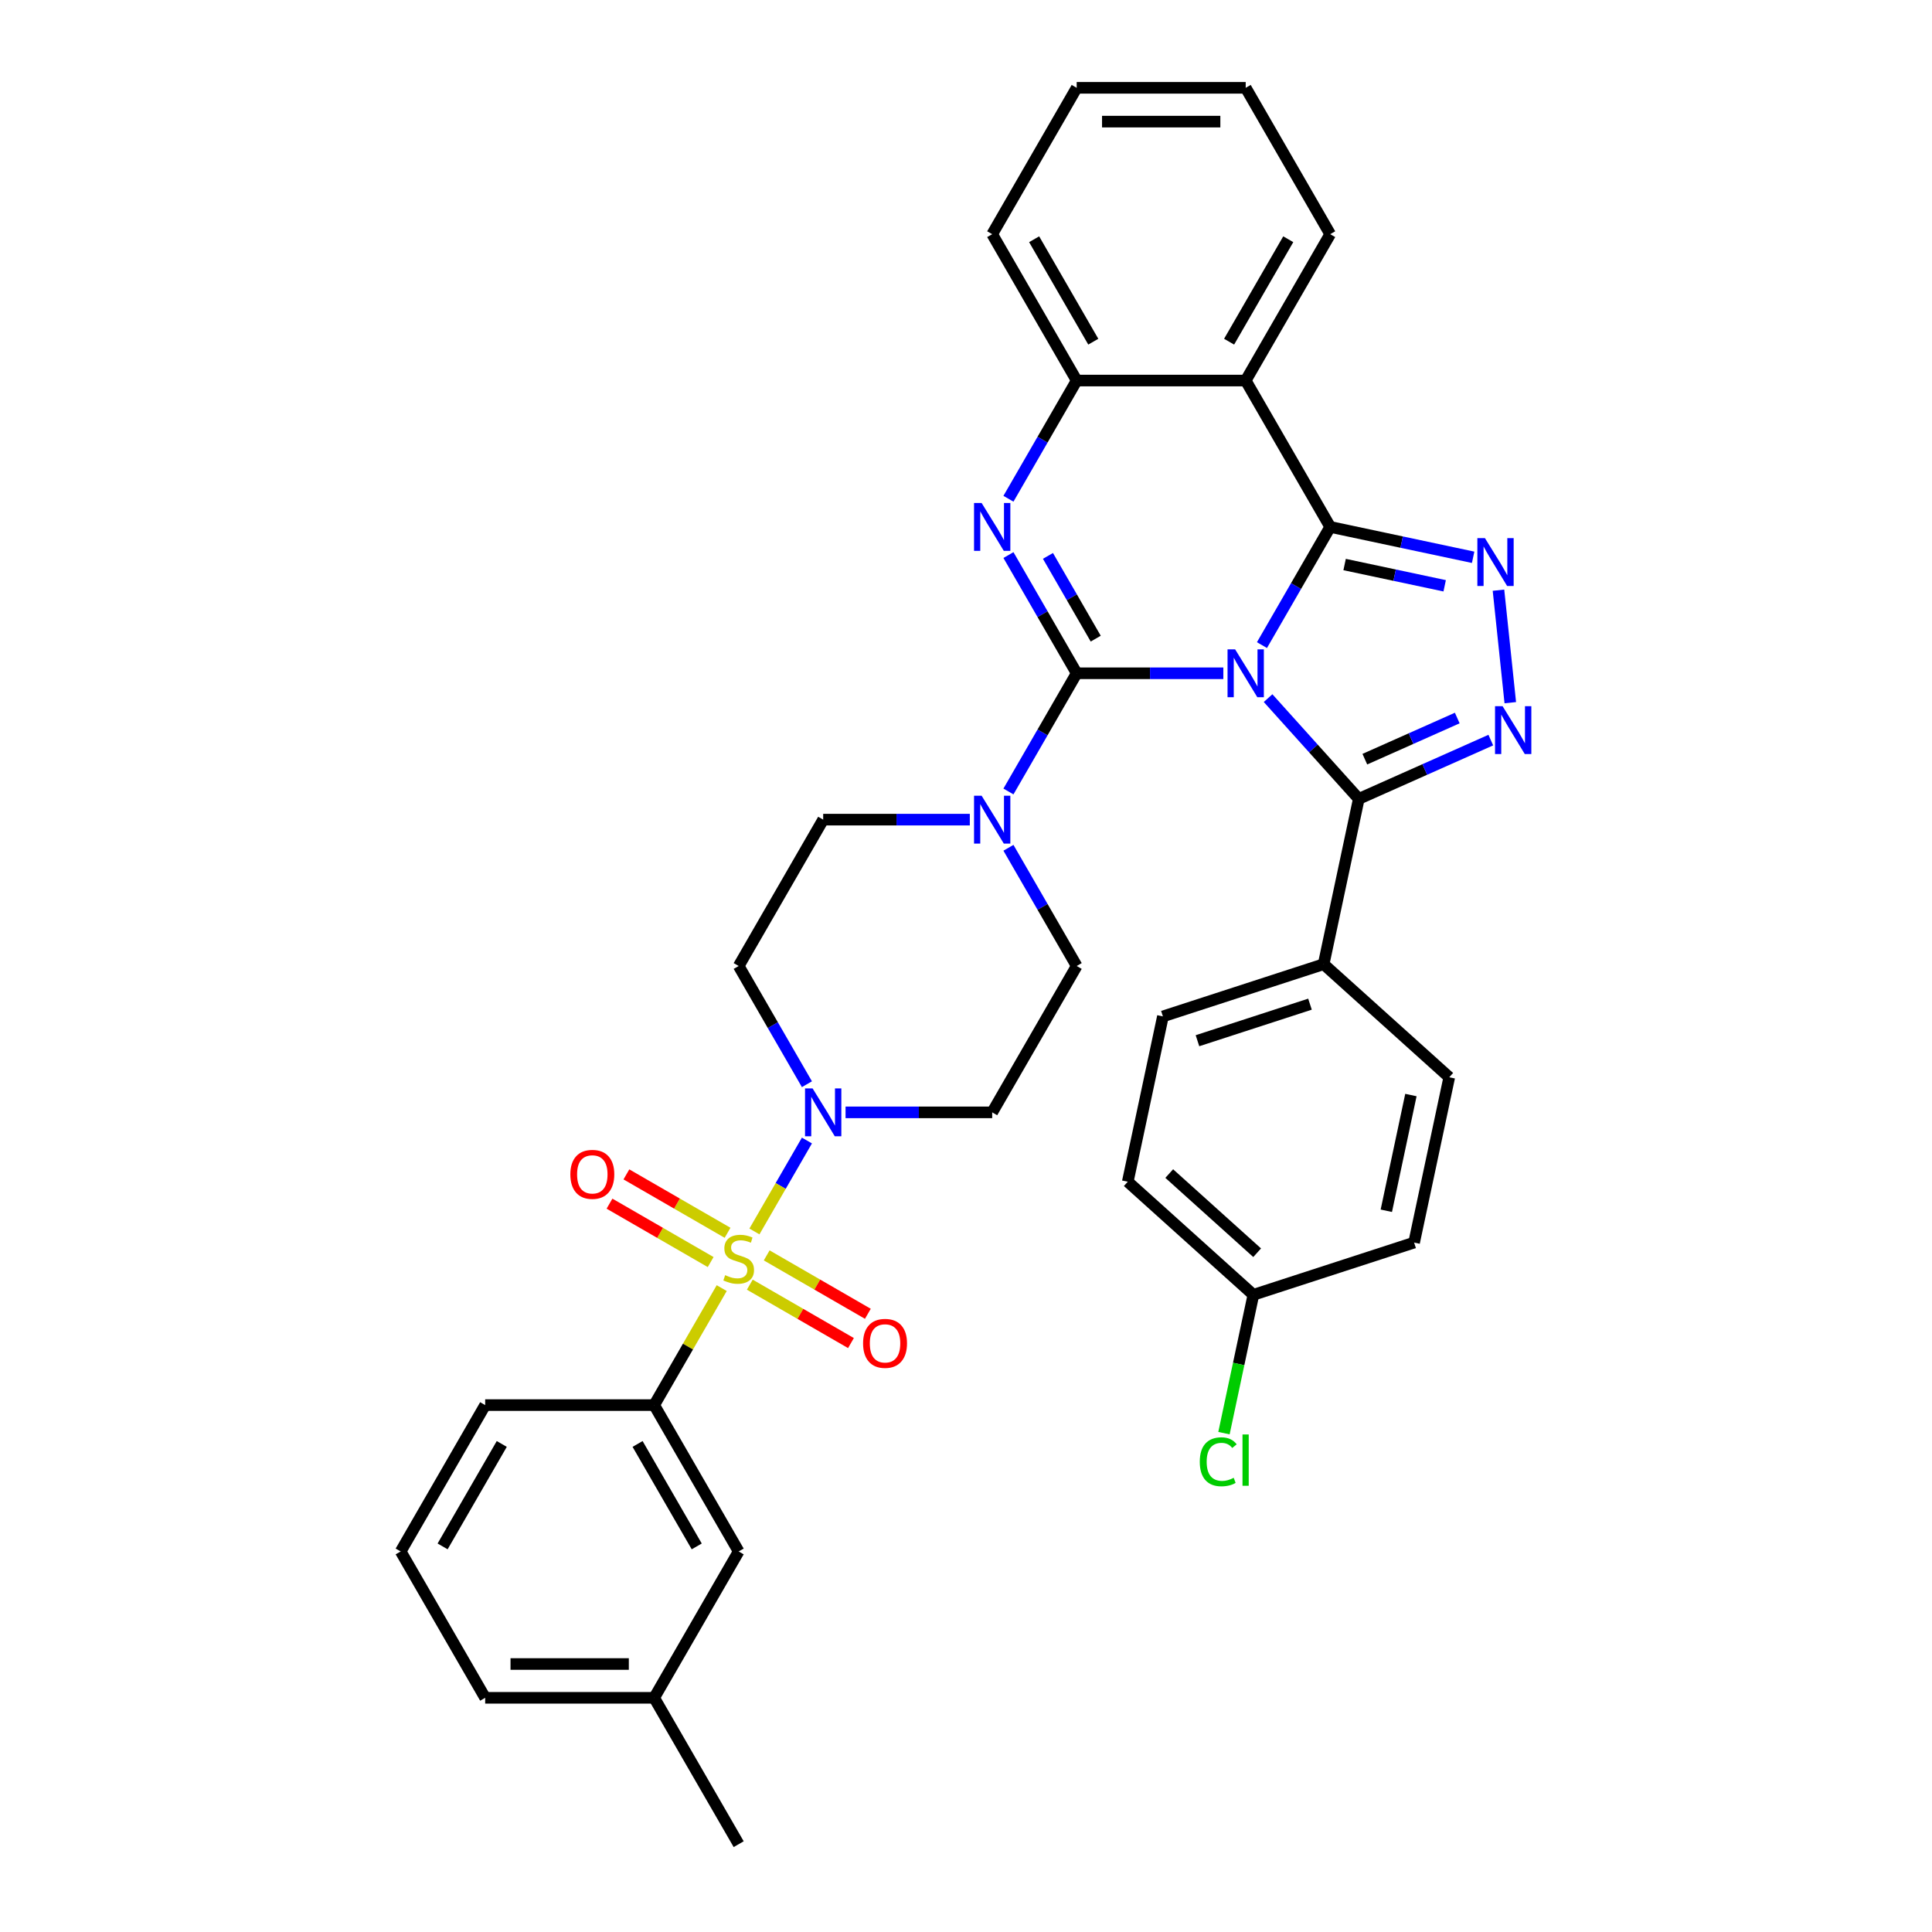 <?xml version='1.0' encoding='iso-8859-1'?>
<svg version='1.1' baseProfile='full'
              xmlns='http://www.w3.org/2000/svg'
                      xmlns:rdkit='http://www.rdkit.org/xml'
                      xmlns:xlink='http://www.w3.org/1999/xlink'
                  xml:space='preserve'
width='1000px' height='1000px' viewBox='0 0 1000 1000'>
<!-- END OF HEADER -->
<rect style='opacity:1.0;fill:#FFFFFF;stroke:none' width='1000' height='1000' x='0' y='0'> </rect>
<path class='bond-0' d='M 338.601,878.788 L 251.124,878.788' style='fill:none;fill-rule:evenodd;stroke:#000000;stroke-width:6px;stroke-linecap:butt;stroke-linejoin:miter;stroke-opacity:1' />
<path class='bond-0' d='M 325.479,861.292 L 264.245,861.292' style='fill:none;fill-rule:evenodd;stroke:#000000;stroke-width:6px;stroke-linecap:butt;stroke-linejoin:miter;stroke-opacity:1' />
<path class='bond-1' d='M 338.601,878.788 L 382.34,803.03' style='fill:none;fill-rule:evenodd;stroke:#000000;stroke-width:6px;stroke-linecap:butt;stroke-linejoin:miter;stroke-opacity:1' />
<path class='bond-2' d='M 338.601,878.788 L 382.34,954.545' style='fill:none;fill-rule:evenodd;stroke:#000000;stroke-width:6px;stroke-linecap:butt;stroke-linejoin:miter;stroke-opacity:1' />
<path class='bond-3' d='M 437.66,575.758 L 475.608,575.758' style='fill:none;fill-rule:evenodd;stroke:#0000FF;stroke-width:6px;stroke-linecap:butt;stroke-linejoin:miter;stroke-opacity:1' />
<path class='bond-3' d='M 475.608,575.758 L 513.556,575.758' style='fill:none;fill-rule:evenodd;stroke:#000000;stroke-width:6px;stroke-linecap:butt;stroke-linejoin:miter;stroke-opacity:1' />
<path class='bond-4' d='M 417.664,590.331 L 404.077,613.864' style='fill:none;fill-rule:evenodd;stroke:#0000FF;stroke-width:6px;stroke-linecap:butt;stroke-linejoin:miter;stroke-opacity:1' />
<path class='bond-4' d='M 404.077,613.864 L 390.491,637.397' style='fill:none;fill-rule:evenodd;stroke:#CCCC00;stroke-width:6px;stroke-linecap:butt;stroke-linejoin:miter;stroke-opacity:1' />
<path class='bond-5' d='M 417.664,561.184 L 400.002,530.592' style='fill:none;fill-rule:evenodd;stroke:#0000FF;stroke-width:6px;stroke-linecap:butt;stroke-linejoin:miter;stroke-opacity:1' />
<path class='bond-5' d='M 400.002,530.592 L 382.34,500' style='fill:none;fill-rule:evenodd;stroke:#000000;stroke-width:6px;stroke-linecap:butt;stroke-linejoin:miter;stroke-opacity:1' />
<path class='bond-6' d='M 388.096,664.939 L 414.276,680.055' style='fill:none;fill-rule:evenodd;stroke:#CCCC00;stroke-width:6px;stroke-linecap:butt;stroke-linejoin:miter;stroke-opacity:1' />
<path class='bond-6' d='M 414.276,680.055 L 440.457,695.17' style='fill:none;fill-rule:evenodd;stroke:#FF0000;stroke-width:6px;stroke-linecap:butt;stroke-linejoin:miter;stroke-opacity:1' />
<path class='bond-6' d='M 396.843,649.788 L 423.024,664.903' style='fill:none;fill-rule:evenodd;stroke:#CCCC00;stroke-width:6px;stroke-linecap:butt;stroke-linejoin:miter;stroke-opacity:1' />
<path class='bond-6' d='M 423.024,664.903 L 449.205,680.019' style='fill:none;fill-rule:evenodd;stroke:#FF0000;stroke-width:6px;stroke-linecap:butt;stroke-linejoin:miter;stroke-opacity:1' />
<path class='bond-7' d='M 376.584,638.091 L 350.403,622.976' style='fill:none;fill-rule:evenodd;stroke:#CCCC00;stroke-width:6px;stroke-linecap:butt;stroke-linejoin:miter;stroke-opacity:1' />
<path class='bond-7' d='M 350.403,622.976 L 324.223,607.86' style='fill:none;fill-rule:evenodd;stroke:#FF0000;stroke-width:6px;stroke-linecap:butt;stroke-linejoin:miter;stroke-opacity:1' />
<path class='bond-7' d='M 367.836,653.242 L 341.655,638.127' style='fill:none;fill-rule:evenodd;stroke:#CCCC00;stroke-width:6px;stroke-linecap:butt;stroke-linejoin:miter;stroke-opacity:1' />
<path class='bond-7' d='M 341.655,638.127 L 315.475,623.012' style='fill:none;fill-rule:evenodd;stroke:#FF0000;stroke-width:6px;stroke-linecap:butt;stroke-linejoin:miter;stroke-opacity:1' />
<path class='bond-8' d='M 373.562,666.719 L 356.081,696.996' style='fill:none;fill-rule:evenodd;stroke:#CCCC00;stroke-width:6px;stroke-linecap:butt;stroke-linejoin:miter;stroke-opacity:1' />
<path class='bond-8' d='M 356.081,696.996 L 338.601,727.273' style='fill:none;fill-rule:evenodd;stroke:#000000;stroke-width:6px;stroke-linecap:butt;stroke-linejoin:miter;stroke-opacity:1' />
<path class='bond-9' d='M 251.124,878.788 L 207.385,803.03' style='fill:none;fill-rule:evenodd;stroke:#000000;stroke-width:6px;stroke-linecap:butt;stroke-linejoin:miter;stroke-opacity:1' />
<path class='bond-10' d='M 207.385,803.03 L 251.124,727.273' style='fill:none;fill-rule:evenodd;stroke:#000000;stroke-width:6px;stroke-linecap:butt;stroke-linejoin:miter;stroke-opacity:1' />
<path class='bond-10' d='M 229.097,800.414 L 259.714,747.384' style='fill:none;fill-rule:evenodd;stroke:#000000;stroke-width:6px;stroke-linecap:butt;stroke-linejoin:miter;stroke-opacity:1' />
<path class='bond-11' d='M 513.556,575.758 L 557.294,500' style='fill:none;fill-rule:evenodd;stroke:#000000;stroke-width:6px;stroke-linecap:butt;stroke-linejoin:miter;stroke-opacity:1' />
<path class='bond-12' d='M 501.974,424.242 L 464.026,424.242' style='fill:none;fill-rule:evenodd;stroke:#0000FF;stroke-width:6px;stroke-linecap:butt;stroke-linejoin:miter;stroke-opacity:1' />
<path class='bond-12' d='M 464.026,424.242 L 426.078,424.242' style='fill:none;fill-rule:evenodd;stroke:#000000;stroke-width:6px;stroke-linecap:butt;stroke-linejoin:miter;stroke-opacity:1' />
<path class='bond-13' d='M 521.97,409.669 L 539.632,379.077' style='fill:none;fill-rule:evenodd;stroke:#0000FF;stroke-width:6px;stroke-linecap:butt;stroke-linejoin:miter;stroke-opacity:1' />
<path class='bond-13' d='M 539.632,379.077 L 557.294,348.485' style='fill:none;fill-rule:evenodd;stroke:#000000;stroke-width:6px;stroke-linecap:butt;stroke-linejoin:miter;stroke-opacity:1' />
<path class='bond-14' d='M 521.97,438.816 L 539.632,469.408' style='fill:none;fill-rule:evenodd;stroke:#0000FF;stroke-width:6px;stroke-linecap:butt;stroke-linejoin:miter;stroke-opacity:1' />
<path class='bond-14' d='M 539.632,469.408 L 557.294,500' style='fill:none;fill-rule:evenodd;stroke:#000000;stroke-width:6px;stroke-linecap:butt;stroke-linejoin:miter;stroke-opacity:1' />
<path class='bond-15' d='M 521.97,258.154 L 539.632,227.562' style='fill:none;fill-rule:evenodd;stroke:#0000FF;stroke-width:6px;stroke-linecap:butt;stroke-linejoin:miter;stroke-opacity:1' />
<path class='bond-15' d='M 539.632,227.562 L 557.294,196.97' style='fill:none;fill-rule:evenodd;stroke:#000000;stroke-width:6px;stroke-linecap:butt;stroke-linejoin:miter;stroke-opacity:1' />
<path class='bond-16' d='M 521.97,287.301 L 539.632,317.893' style='fill:none;fill-rule:evenodd;stroke:#0000FF;stroke-width:6px;stroke-linecap:butt;stroke-linejoin:miter;stroke-opacity:1' />
<path class='bond-16' d='M 539.632,317.893 L 557.294,348.485' style='fill:none;fill-rule:evenodd;stroke:#000000;stroke-width:6px;stroke-linecap:butt;stroke-linejoin:miter;stroke-opacity:1' />
<path class='bond-16' d='M 542.42,287.731 L 554.784,309.145' style='fill:none;fill-rule:evenodd;stroke:#0000FF;stroke-width:6px;stroke-linecap:butt;stroke-linejoin:miter;stroke-opacity:1' />
<path class='bond-16' d='M 554.784,309.145 L 567.147,330.56' style='fill:none;fill-rule:evenodd;stroke:#000000;stroke-width:6px;stroke-linecap:butt;stroke-linejoin:miter;stroke-opacity:1' />
<path class='bond-17' d='M 557.294,348.485 L 595.242,348.485' style='fill:none;fill-rule:evenodd;stroke:#000000;stroke-width:6px;stroke-linecap:butt;stroke-linejoin:miter;stroke-opacity:1' />
<path class='bond-17' d='M 595.242,348.485 L 633.19,348.485' style='fill:none;fill-rule:evenodd;stroke:#0000FF;stroke-width:6px;stroke-linecap:butt;stroke-linejoin:miter;stroke-opacity:1' />
<path class='bond-18' d='M 653.186,333.911 L 670.848,303.319' style='fill:none;fill-rule:evenodd;stroke:#0000FF;stroke-width:6px;stroke-linecap:butt;stroke-linejoin:miter;stroke-opacity:1' />
<path class='bond-18' d='M 670.848,303.319 L 688.51,272.727' style='fill:none;fill-rule:evenodd;stroke:#000000;stroke-width:6px;stroke-linecap:butt;stroke-linejoin:miter;stroke-opacity:1' />
<path class='bond-19' d='M 656.354,361.348 L 679.829,387.421' style='fill:none;fill-rule:evenodd;stroke:#0000FF;stroke-width:6px;stroke-linecap:butt;stroke-linejoin:miter;stroke-opacity:1' />
<path class='bond-19' d='M 679.829,387.421 L 703.305,413.493' style='fill:none;fill-rule:evenodd;stroke:#000000;stroke-width:6px;stroke-linecap:butt;stroke-linejoin:miter;stroke-opacity:1' />
<path class='bond-20' d='M 688.51,272.727 L 644.772,196.97' style='fill:none;fill-rule:evenodd;stroke:#000000;stroke-width:6px;stroke-linecap:butt;stroke-linejoin:miter;stroke-opacity:1' />
<path class='bond-21' d='M 688.51,272.727 L 725.502,280.59' style='fill:none;fill-rule:evenodd;stroke:#000000;stroke-width:6px;stroke-linecap:butt;stroke-linejoin:miter;stroke-opacity:1' />
<path class='bond-21' d='M 725.502,280.59 L 762.494,288.453' style='fill:none;fill-rule:evenodd;stroke:#0000FF;stroke-width:6px;stroke-linecap:butt;stroke-linejoin:miter;stroke-opacity:1' />
<path class='bond-21' d='M 695.97,292.199 L 721.865,297.703' style='fill:none;fill-rule:evenodd;stroke:#000000;stroke-width:6px;stroke-linecap:butt;stroke-linejoin:miter;stroke-opacity:1' />
<path class='bond-21' d='M 721.865,297.703 L 747.759,303.207' style='fill:none;fill-rule:evenodd;stroke:#0000FF;stroke-width:6px;stroke-linecap:butt;stroke-linejoin:miter;stroke-opacity:1' />
<path class='bond-22' d='M 557.294,196.97 L 513.556,121.212' style='fill:none;fill-rule:evenodd;stroke:#000000;stroke-width:6px;stroke-linecap:butt;stroke-linejoin:miter;stroke-opacity:1' />
<path class='bond-22' d='M 565.885,176.858 L 535.268,123.828' style='fill:none;fill-rule:evenodd;stroke:#000000;stroke-width:6px;stroke-linecap:butt;stroke-linejoin:miter;stroke-opacity:1' />
<path class='bond-23' d='M 557.294,196.97 L 644.772,196.97' style='fill:none;fill-rule:evenodd;stroke:#000000;stroke-width:6px;stroke-linecap:butt;stroke-linejoin:miter;stroke-opacity:1' />
<path class='bond-24' d='M 644.772,196.97 L 688.51,121.212' style='fill:none;fill-rule:evenodd;stroke:#000000;stroke-width:6px;stroke-linecap:butt;stroke-linejoin:miter;stroke-opacity:1' />
<path class='bond-24' d='M 636.181,176.858 L 666.798,123.828' style='fill:none;fill-rule:evenodd;stroke:#000000;stroke-width:6px;stroke-linecap:butt;stroke-linejoin:miter;stroke-opacity:1' />
<path class='bond-25' d='M 775.608,305.489 L 781.727,363.706' style='fill:none;fill-rule:evenodd;stroke:#0000FF;stroke-width:6px;stroke-linecap:butt;stroke-linejoin:miter;stroke-opacity:1' />
<path class='bond-26' d='M 703.305,413.493 L 737.472,398.281' style='fill:none;fill-rule:evenodd;stroke:#000000;stroke-width:6px;stroke-linecap:butt;stroke-linejoin:miter;stroke-opacity:1' />
<path class='bond-26' d='M 737.472,398.281 L 771.638,383.07' style='fill:none;fill-rule:evenodd;stroke:#0000FF;stroke-width:6px;stroke-linecap:butt;stroke-linejoin:miter;stroke-opacity:1' />
<path class='bond-26' d='M 706.439,392.947 L 730.356,382.298' style='fill:none;fill-rule:evenodd;stroke:#000000;stroke-width:6px;stroke-linecap:butt;stroke-linejoin:miter;stroke-opacity:1' />
<path class='bond-26' d='M 730.356,382.298 L 754.272,371.65' style='fill:none;fill-rule:evenodd;stroke:#0000FF;stroke-width:6px;stroke-linecap:butt;stroke-linejoin:miter;stroke-opacity:1' />
<path class='bond-27' d='M 703.305,413.493 L 685.118,499.059' style='fill:none;fill-rule:evenodd;stroke:#000000;stroke-width:6px;stroke-linecap:butt;stroke-linejoin:miter;stroke-opacity:1' />
<path class='bond-28' d='M 648.743,670.19 L 583.734,611.657' style='fill:none;fill-rule:evenodd;stroke:#000000;stroke-width:6px;stroke-linecap:butt;stroke-linejoin:miter;stroke-opacity:1' />
<path class='bond-28' d='M 650.698,648.409 L 605.192,607.435' style='fill:none;fill-rule:evenodd;stroke:#000000;stroke-width:6px;stroke-linecap:butt;stroke-linejoin:miter;stroke-opacity:1' />
<path class='bond-29' d='M 648.743,670.19 L 641.133,705.993' style='fill:none;fill-rule:evenodd;stroke:#000000;stroke-width:6px;stroke-linecap:butt;stroke-linejoin:miter;stroke-opacity:1' />
<path class='bond-29' d='M 641.133,705.993 L 633.523,741.795' style='fill:none;fill-rule:evenodd;stroke:#00CC00;stroke-width:6px;stroke-linecap:butt;stroke-linejoin:miter;stroke-opacity:1' />
<path class='bond-30' d='M 648.743,670.19 L 731.939,643.158' style='fill:none;fill-rule:evenodd;stroke:#000000;stroke-width:6px;stroke-linecap:butt;stroke-linejoin:miter;stroke-opacity:1' />
<path class='bond-31' d='M 685.118,499.059 L 750.126,557.593' style='fill:none;fill-rule:evenodd;stroke:#000000;stroke-width:6px;stroke-linecap:butt;stroke-linejoin:miter;stroke-opacity:1' />
<path class='bond-32' d='M 685.118,499.059 L 601.922,526.091' style='fill:none;fill-rule:evenodd;stroke:#000000;stroke-width:6px;stroke-linecap:butt;stroke-linejoin:miter;stroke-opacity:1' />
<path class='bond-32' d='M 678.045,519.753 L 619.808,538.675' style='fill:none;fill-rule:evenodd;stroke:#000000;stroke-width:6px;stroke-linecap:butt;stroke-linejoin:miter;stroke-opacity:1' />
<path class='bond-33' d='M 688.51,121.212 L 644.772,45.455' style='fill:none;fill-rule:evenodd;stroke:#000000;stroke-width:6px;stroke-linecap:butt;stroke-linejoin:miter;stroke-opacity:1' />
<path class='bond-34' d='M 644.772,45.455 L 557.294,45.455' style='fill:none;fill-rule:evenodd;stroke:#000000;stroke-width:6px;stroke-linecap:butt;stroke-linejoin:miter;stroke-opacity:1' />
<path class='bond-34' d='M 631.65,62.95 L 570.416,62.95' style='fill:none;fill-rule:evenodd;stroke:#000000;stroke-width:6px;stroke-linecap:butt;stroke-linejoin:miter;stroke-opacity:1' />
<path class='bond-35' d='M 557.294,45.455 L 513.556,121.212' style='fill:none;fill-rule:evenodd;stroke:#000000;stroke-width:6px;stroke-linecap:butt;stroke-linejoin:miter;stroke-opacity:1' />
<path class='bond-36' d='M 731.939,643.158 L 750.126,557.593' style='fill:none;fill-rule:evenodd;stroke:#000000;stroke-width:6px;stroke-linecap:butt;stroke-linejoin:miter;stroke-opacity:1' />
<path class='bond-36' d='M 717.554,626.686 L 730.285,566.79' style='fill:none;fill-rule:evenodd;stroke:#000000;stroke-width:6px;stroke-linecap:butt;stroke-linejoin:miter;stroke-opacity:1' />
<path class='bond-37' d='M 583.734,611.657 L 601.922,526.091' style='fill:none;fill-rule:evenodd;stroke:#000000;stroke-width:6px;stroke-linecap:butt;stroke-linejoin:miter;stroke-opacity:1' />
<path class='bond-38' d='M 426.078,424.242 L 382.34,500' style='fill:none;fill-rule:evenodd;stroke:#000000;stroke-width:6px;stroke-linecap:butt;stroke-linejoin:miter;stroke-opacity:1' />
<path class='bond-39' d='M 251.124,727.273 L 338.601,727.273' style='fill:none;fill-rule:evenodd;stroke:#000000;stroke-width:6px;stroke-linecap:butt;stroke-linejoin:miter;stroke-opacity:1' />
<path class='bond-40' d='M 338.601,727.273 L 382.34,803.03' style='fill:none;fill-rule:evenodd;stroke:#000000;stroke-width:6px;stroke-linecap:butt;stroke-linejoin:miter;stroke-opacity:1' />
<path class='bond-40' d='M 330.01,747.384 L 360.627,800.414' style='fill:none;fill-rule:evenodd;stroke:#000000;stroke-width:6px;stroke-linecap:butt;stroke-linejoin:miter;stroke-opacity:1' />
<path  class='atom-1' d='M 420.602 563.371
L 428.72 576.492
Q 429.525 577.787, 430.82 580.131
Q 432.114 582.476, 432.184 582.616
L 432.184 563.371
L 435.473 563.371
L 435.473 588.144
L 432.079 588.144
L 423.367 573.798
Q 422.352 572.119, 421.267 570.194
Q 420.217 568.27, 419.902 567.675
L 419.902 588.144
L 416.683 588.144
L 416.683 563.371
L 420.602 563.371
' fill='#0000FF'/>
<path  class='atom-2' d='M 375.342 660.018
Q 375.621 660.123, 376.776 660.613
Q 377.931 661.103, 379.191 661.418
Q 380.485 661.698, 381.745 661.698
Q 384.089 661.698, 385.454 660.578
Q 386.819 659.423, 386.819 657.429
Q 386.819 656.064, 386.119 655.224
Q 385.454 654.384, 384.404 653.93
Q 383.354 653.475, 381.605 652.95
Q 379.4 652.285, 378.071 651.655
Q 376.776 651.025, 375.831 649.696
Q 374.922 648.366, 374.922 646.127
Q 374.922 643.012, 377.021 641.088
Q 379.156 639.163, 383.354 639.163
Q 386.224 639.163, 389.478 640.528
L 388.673 643.222
Q 385.699 641.998, 383.459 641.998
Q 381.045 641.998, 379.715 643.012
Q 378.386 643.992, 378.421 645.707
Q 378.421 647.036, 379.086 647.841
Q 379.785 648.646, 380.765 649.101
Q 381.78 649.556, 383.459 650.081
Q 385.699 650.78, 387.028 651.48
Q 388.358 652.18, 389.303 653.615
Q 390.283 655.014, 390.283 657.429
Q 390.283 660.858, 387.973 662.712
Q 385.699 664.532, 381.885 664.532
Q 379.68 664.532, 378.001 664.042
Q 376.356 663.587, 374.397 662.782
L 375.342 660.018
' fill='#CCCC00'/>
<path  class='atom-3' d='M 446.725 695.324
Q 446.725 689.375, 449.664 686.051
Q 452.604 682.727, 458.097 682.727
Q 463.591 682.727, 466.53 686.051
Q 469.469 689.375, 469.469 695.324
Q 469.469 701.342, 466.495 704.771
Q 463.521 708.165, 458.097 708.165
Q 452.639 708.165, 449.664 704.771
Q 446.725 701.377, 446.725 695.324
M 458.097 705.366
Q 461.876 705.366, 463.906 702.847
Q 465.97 700.293, 465.97 695.324
Q 465.97 690.46, 463.906 688.011
Q 461.876 685.526, 458.097 685.526
Q 454.318 685.526, 452.254 687.976
Q 450.224 690.425, 450.224 695.324
Q 450.224 700.327, 452.254 702.847
Q 454.318 705.366, 458.097 705.366
' fill='#FF0000'/>
<path  class='atom-4' d='M 295.21 607.846
Q 295.21 601.898, 298.149 598.574
Q 301.089 595.25, 306.582 595.25
Q 312.076 595.25, 315.015 598.574
Q 317.954 601.898, 317.954 607.846
Q 317.954 613.865, 314.98 617.294
Q 312.006 620.688, 306.582 620.688
Q 301.124 620.688, 298.149 617.294
Q 295.21 613.9, 295.21 607.846
M 306.582 617.889
Q 310.361 617.889, 312.391 615.37
Q 314.455 612.815, 314.455 607.846
Q 314.455 602.983, 312.391 600.533
Q 310.361 598.049, 306.582 598.049
Q 302.803 598.049, 300.739 600.498
Q 298.709 602.948, 298.709 607.846
Q 298.709 612.85, 300.739 615.37
Q 302.803 617.889, 306.582 617.889
' fill='#FF0000'/>
<path  class='atom-8' d='M 508.08 411.856
L 516.197 424.977
Q 517.002 426.272, 518.297 428.616
Q 519.592 430.961, 519.662 431.101
L 519.662 411.856
L 522.951 411.856
L 522.951 436.629
L 519.557 436.629
L 510.844 422.283
Q 509.829 420.603, 508.744 418.679
Q 507.695 416.754, 507.38 416.16
L 507.38 436.629
L 504.161 436.629
L 504.161 411.856
L 508.08 411.856
' fill='#0000FF'/>
<path  class='atom-10' d='M 508.08 260.34
L 516.197 273.462
Q 517.002 274.757, 518.297 277.101
Q 519.592 279.446, 519.662 279.585
L 519.662 260.34
L 522.951 260.34
L 522.951 285.114
L 519.557 285.114
L 510.844 270.768
Q 509.829 269.088, 508.744 267.164
Q 507.695 265.239, 507.38 264.644
L 507.38 285.114
L 504.161 285.114
L 504.161 260.34
L 508.08 260.34
' fill='#0000FF'/>
<path  class='atom-12' d='M 639.296 336.098
L 647.413 349.22
Q 648.218 350.514, 649.513 352.859
Q 650.808 355.203, 650.878 355.343
L 650.878 336.098
L 654.167 336.098
L 654.167 360.872
L 650.773 360.872
L 642.06 346.525
Q 641.045 344.846, 639.96 342.921
Q 638.911 340.997, 638.596 340.402
L 638.596 360.872
L 635.377 360.872
L 635.377 336.098
L 639.296 336.098
' fill='#0000FF'/>
<path  class='atom-16' d='M 768.6 278.528
L 776.718 291.65
Q 777.523 292.944, 778.817 295.289
Q 780.112 297.633, 780.182 297.773
L 780.182 278.528
L 783.471 278.528
L 783.471 303.302
L 780.077 303.302
L 771.364 288.955
Q 770.349 287.276, 769.265 285.351
Q 768.215 283.427, 767.9 282.832
L 767.9 303.302
L 764.681 303.302
L 764.681 278.528
L 768.6 278.528
' fill='#0000FF'/>
<path  class='atom-18' d='M 777.744 365.526
L 785.862 378.648
Q 786.666 379.942, 787.961 382.287
Q 789.256 384.631, 789.326 384.771
L 789.326 365.526
L 792.615 365.526
L 792.615 390.3
L 789.221 390.3
L 780.508 375.953
Q 779.493 374.274, 778.409 372.349
Q 777.359 370.425, 777.044 369.83
L 777.044 390.3
L 773.825 390.3
L 773.825 365.526
L 777.744 365.526
' fill='#0000FF'/>
<path  class='atom-21' d='M 621.003 756.613
Q 621.003 750.455, 623.872 747.236
Q 626.776 743.982, 632.27 743.982
Q 637.378 743.982, 640.108 747.586
L 637.798 749.475
Q 635.804 746.851, 632.27 746.851
Q 628.526 746.851, 626.531 749.37
Q 624.572 751.855, 624.572 756.613
Q 624.572 761.512, 626.601 764.031
Q 628.666 766.551, 632.655 766.551
Q 635.384 766.551, 638.568 764.906
L 639.548 767.531
Q 638.253 768.37, 636.294 768.86
Q 634.334 769.35, 632.165 769.35
Q 626.776 769.35, 623.872 766.061
Q 621.003 762.772, 621.003 756.613
' fill='#00CC00'/>
<path  class='atom-21' d='M 643.117 742.477
L 646.336 742.477
L 646.336 769.035
L 643.117 769.035
L 643.117 742.477
' fill='#00CC00'/>
</svg>
